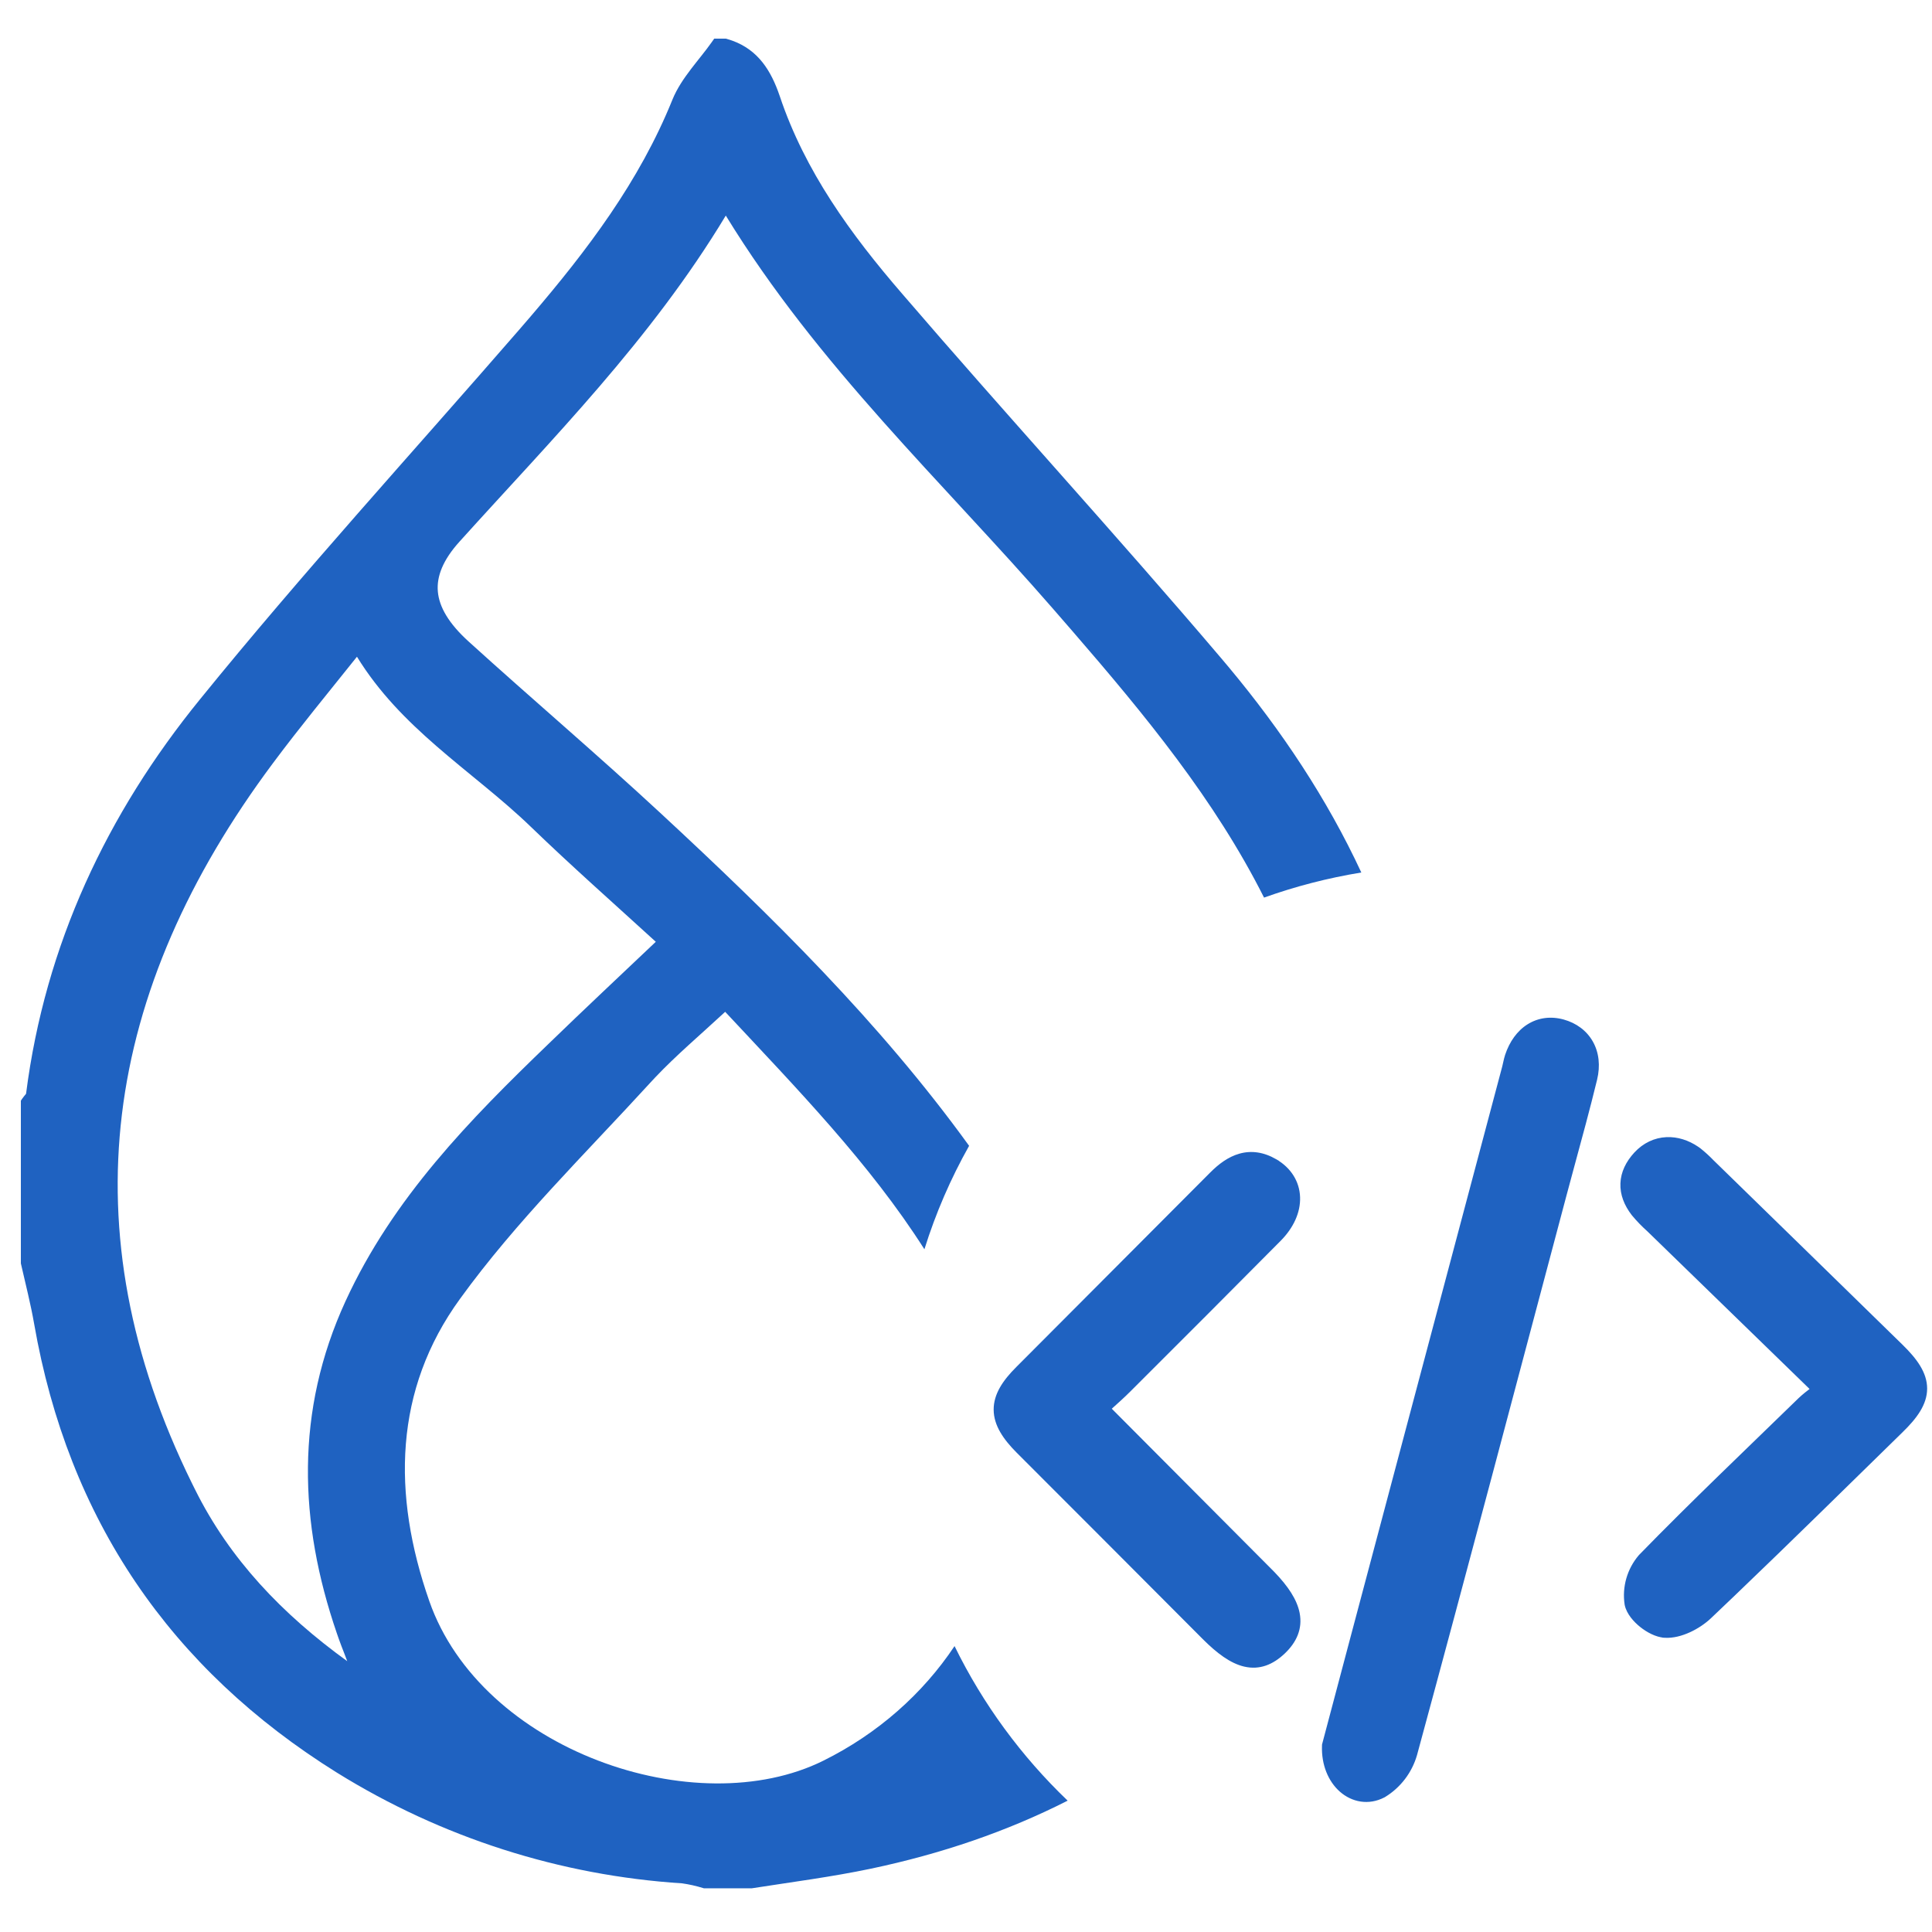 <svg width="300" height="300" viewBox="0 0 300 300" fill="none" xmlns="http://www.w3.org/2000/svg">
<g clip-path="url(#clip0_1237_3442)">
<path d="M112.877 6.046C117.221 7.276 119.392 10.36 120.802 14.144L121.075 14.909L121.077 14.914C124.969 26.558 132.098 36.373 140.099 45.63L140.102 45.633C156.341 64.529 173.423 83.143 189.608 102.186L190.837 103.646C198.997 113.44 206.046 123.989 211.384 135.481C206.176 136.332 201.126 137.646 196.28 139.378C188.644 124.197 177.795 111.016 166.523 97.996L163.435 94.441C146.424 74.887 127.013 56.837 112.701 33.474C101.049 52.798 85.711 68.175 71.367 84.087H71.366C68.787 86.942 67.782 89.481 67.989 91.856C68.198 94.256 69.673 96.808 72.77 99.617L72.771 99.618C82.55 108.497 92.774 117.184 102.507 126.208C119.781 142.213 136.614 158.744 150.483 177.922C147.636 182.981 145.3 188.358 143.542 193.985C135.058 180.666 123.812 169.117 112.604 157.114C108.674 160.756 105 163.855 101.702 167.342L100.998 168.1C90.839 179.209 80.124 189.665 71.438 201.674L71.436 201.676C61.169 215.794 60.858 232.016 66.664 248.624C70.68 260.126 80.955 268.809 92.842 273.371C104.738 277.937 118 278.28 127.831 273.408C136.302 269.21 143.299 262.998 148.222 255.603C152.623 264.605 158.594 272.72 165.783 279.604C156.388 284.383 146.167 287.863 135.234 290.168H135.233C129.145 291.446 122.889 292.251 116.815 293.203L116.722 293.218H109.307L109.134 293.164C108.086 292.842 107.015 292.602 105.93 292.446C86.947 291.226 68.547 285.328 52.334 275.267L52.331 275.266C26.456 259.133 10.599 235.94 5.297 205.539C4.764 202.483 3.984 199.452 3.27 196.312L3.24 196.18V170.917L3.439 170.615C3.543 170.458 3.656 170.317 3.744 170.211C3.847 170.086 3.902 170.024 3.97 169.938C4.011 169.888 4.034 169.851 4.048 169.829C7.002 146.671 16.665 126.273 31.044 108.604C46.96 88.978 64.049 70.289 80.573 51.252L82.349 49.191C91.186 38.867 99.276 28.205 104.413 15.475L104.415 15.471C105.123 13.732 106.191 12.175 107.292 10.73C108.433 9.233 109.532 7.947 110.542 6.513L110.902 6H112.716L112.877 6.046ZM55.429 101.976C50.925 107.617 46.542 112.926 42.414 118.465V118.466C29.252 136.101 21.197 154.275 18.933 173.024C16.706 191.473 20.074 210.562 29.818 230.347L30.287 231.289L30.29 231.294C35.653 242.101 43.847 250.663 53.917 257.947C53.763 257.521 53.599 257.092 53.428 256.654C53.153 255.949 52.861 255.211 52.597 254.46L52.311 253.638C46.379 236.38 45.812 219.121 53.658 202.031H53.659C61.015 186.025 72.96 173.854 85.196 162.071C90.623 156.805 96.147 151.633 101.832 146.24C95.184 140.171 88.696 134.437 82.502 128.456L82.501 128.455C77.867 123.972 72.768 120.204 67.732 115.821C63.176 111.857 58.82 107.5 55.429 101.976Z" fill="#1F62C1"/>
<path d="M237.401 159.349C238.967 158.372 240.823 158.133 242.716 158.656C244.578 159.17 246.109 160.288 247.021 161.899C247.933 163.509 248.154 165.481 247.647 167.577V167.578C246.542 172.127 245.302 176.657 244.08 181.158L242.87 185.649C235.183 214.581 227.541 243.531 219.693 272.424L219.689 272.434L219.686 272.446C218.928 275.068 217.22 277.31 214.898 278.73L214.855 278.757L214.81 278.78C212.486 279.988 210.036 279.484 208.281 277.932C206.559 276.408 205.532 273.927 205.634 271.097L205.64 270.934L205.682 270.777C206.953 265.988 208.422 260.419 209.9 254.873L233.608 165.706C233.674 165.454 233.725 165.208 233.795 164.898C233.86 164.604 233.94 164.266 234.049 163.924L234.051 163.915L234.054 163.906C234.719 161.913 235.857 160.312 237.401 159.349ZM214.142 277.495C213.927 277.607 213.711 277.699 213.495 277.773C213.602 277.737 213.709 277.696 213.816 277.65L214.143 277.495C214.267 277.419 214.388 277.34 214.507 277.259C214.388 277.34 214.266 277.419 214.142 277.495ZM218.1 272.634C218.12 272.578 218.143 272.523 218.162 272.467L218.199 272.347C218.167 272.443 218.135 272.539 218.1 272.634ZM218.295 272.044C218.281 272.091 218.264 272.138 218.25 272.185L218.296 272.044C219.242 268.559 220.185 265.072 221.126 261.586C220.185 265.072 219.241 268.559 218.295 272.044ZM192.562 179.48C194.306 178.993 196.134 179.233 198.01 180.326L198.009 180.327C200.195 181.599 201.442 183.615 201.519 185.912C201.595 188.163 200.546 190.461 198.621 192.407L198.619 192.409C190.882 200.209 183.128 207.98 175.359 215.722L175.358 215.721C174.363 216.73 173.286 217.684 172.121 218.731L197.253 243.969L197.67 244.393C199.708 246.511 201.071 248.531 201.459 250.537C201.905 252.847 201.014 254.824 199.245 256.502C197.49 258.167 195.538 258.958 193.298 258.445C191.24 257.974 189.197 256.445 187.013 254.262L187.011 254.259C177.382 244.593 167.755 234.95 158.131 225.329L158.13 225.326C156.049 223.236 154.669 221.188 154.652 218.907C154.636 216.615 155.998 214.582 158.056 212.529C168.092 202.451 178.137 192.375 188.192 182.304C189.447 181.044 190.887 179.948 192.562 179.48ZM199.004 254.635V254.636V254.635ZM258.784 176.932C260.422 176.858 262.053 177.383 263.501 178.366L263.788 178.569L263.812 178.587L263.836 178.606C264.537 179.167 265.2 179.772 265.821 180.418C270.711 185.185 275.601 189.953 280.488 194.723L295.179 209.07C297.38 211.223 298.887 213.284 298.888 215.611C298.89 217.942 297.383 219.997 295.176 222.142C286.546 230.582 277.932 239.071 269.197 247.432L265.445 251.008C264.579 251.829 263.454 252.588 262.272 253.129C261.107 253.662 259.758 254.043 258.471 253.954V253.953C257.211 253.867 255.887 253.14 254.908 252.355C253.947 251.585 252.918 250.442 252.641 249.186L252.631 249.139L252.624 249.091C252.427 247.788 252.514 246.459 252.878 245.192C253.241 243.925 253.873 242.749 254.731 241.74L254.763 241.703L254.798 241.668C262.859 233.391 271.277 225.398 279.525 217.364L279.537 217.352C280.121 216.796 280.799 216.271 281.532 215.709L256.047 190.938C255.199 190.183 254.409 189.367 253.686 188.497L253.67 188.476L253.654 188.456C252.537 187.009 251.908 185.425 251.973 183.765C252.038 182.102 252.79 180.571 254.034 179.218C255.354 177.782 257.019 177.011 258.784 176.932ZM159.156 224.305C168.78 233.926 178.407 243.571 188.038 253.237C188.172 253.372 188.305 253.502 188.437 253.63C188.305 253.502 188.172 253.371 188.038 253.236C178.407 243.57 168.78 233.925 159.156 224.304V224.305ZM254.055 248.874C254.071 248.946 254.092 249.019 254.118 249.094C254.093 249.02 254.072 248.947 254.056 248.875C254.037 248.744 254.019 248.613 254.006 248.481C254.019 248.612 254.036 248.743 254.055 248.874ZM254.166 245.994C254.136 246.124 254.11 246.254 254.087 246.385C254.133 246.118 254.194 245.854 254.269 245.593V245.592L254.166 245.994ZM280.536 218.401L274.32 224.431C272.301 226.384 270.283 228.339 268.27 230.3C272.352 226.324 276.459 222.373 280.536 218.402C280.643 218.3 280.753 218.199 280.865 218.099C280.753 218.198 280.643 218.299 280.536 218.401ZM242.565 181.209C242.197 182.565 241.831 183.92 241.469 185.277C237.78 199.165 234.099 213.055 230.403 226.939C232.174 220.287 233.943 213.634 235.71 206.979C237.63 199.745 239.548 192.511 241.47 185.277C241.832 183.921 242.198 182.565 242.565 181.209ZM197.59 191.389C195.657 193.338 193.723 195.286 191.787 197.232L197.59 191.39C197.697 191.282 197.799 191.174 197.898 191.065C197.799 191.174 197.696 191.281 197.59 191.389ZM262.439 179.402C262.605 179.506 262.769 179.618 262.931 179.737C263.583 180.259 264.2 180.823 264.777 181.423C269.679 186.2 274.579 190.979 279.477 195.76V195.759C274.579 190.978 269.678 186.199 264.777 181.422C264.2 180.822 263.583 180.258 262.93 179.736C262.768 179.617 262.605 179.506 262.439 179.402ZM254.324 186.889C254.357 186.941 254.391 186.993 254.425 187.046C254.386 186.986 254.347 186.926 254.31 186.866L254.324 186.889ZM197.281 181.577C197.509 181.71 197.724 181.851 197.924 182.001C197.823 181.925 197.717 181.851 197.608 181.779C197.503 181.71 197.394 181.642 197.282 181.577C197.256 181.562 197.23 181.549 197.205 181.534C197.23 181.548 197.256 181.562 197.281 181.577ZM196.789 181.313C196.758 181.298 196.728 181.282 196.698 181.267C196.678 181.258 196.659 181.25 196.639 181.241C196.689 181.264 196.739 181.289 196.789 181.313ZM246.312 166.906C246.29 167.015 246.266 167.125 246.239 167.236C245.881 168.71 245.509 170.181 245.128 171.649C245.313 170.934 245.498 170.218 245.678 169.501L246.24 167.236C246.293 167.015 246.337 166.796 246.371 166.581L246.312 166.906ZM235.007 166.078L235.111 165.646C235.127 165.574 235.144 165.502 235.16 165.43C235.112 165.646 235.064 165.863 235.007 166.078Z" fill="#1F62C1"/>
<path d="M237.401 159.349L237.212 159.046L237.212 159.046L237.401 159.349ZM242.716 158.656L242.812 158.312L242.811 158.312L242.716 158.656ZM247.021 161.899L247.332 161.723L247.332 161.723L247.021 161.899ZM247.647 167.577L247.3 167.493L247.29 167.534V167.577H247.647ZM247.647 167.578L247.994 167.662L248.004 167.621V167.578H247.647ZM244.08 181.158L243.735 181.065L243.735 181.065L244.08 181.158ZM242.87 185.649L242.525 185.556L242.525 185.558L242.87 185.649ZM219.693 272.424L220.028 272.546L220.033 272.532L220.037 272.517L219.693 272.424ZM219.689 272.434L219.354 272.312L219.347 272.33L219.343 272.348L219.689 272.434ZM219.686 272.446L220.029 272.545L220.032 272.533L219.686 272.446ZM214.898 278.73L214.712 278.426L214.711 278.426L214.898 278.73ZM214.855 278.757L215.02 279.073L215.031 279.067L215.042 279.061L214.855 278.757ZM214.81 278.78L214.975 279.097L214.975 279.097L214.81 278.78ZM208.281 277.932L208.044 278.199L208.044 278.199L208.281 277.932ZM205.634 271.097L205.278 271.084V271.084L205.634 271.097ZM205.64 270.934L205.296 270.842L205.285 270.881L205.284 270.922L205.64 270.934ZM205.682 270.777L206.027 270.869L206.027 270.869L205.682 270.777ZM209.9 254.873L210.245 254.965L210.245 254.965L209.9 254.873ZM233.608 165.706L233.953 165.798L233.953 165.796L233.608 165.706ZM233.795 164.898L233.446 164.82V164.82L233.795 164.898ZM234.049 163.924L234.389 164.032L234.394 164.017L234.398 164.001L234.049 163.924ZM234.051 163.915L233.713 163.802L233.707 163.82L233.703 163.838L234.051 163.915ZM234.054 163.906L233.716 163.793L233.716 163.793L234.054 163.906ZM214.142 277.495L214.307 277.812L214.318 277.806L214.328 277.799L214.142 277.495ZM213.816 277.65L213.957 277.979L213.969 277.973L213.816 277.65ZM214.143 277.495L214.296 277.817L214.313 277.809L214.329 277.799L214.143 277.495ZM218.162 272.467L218.5 272.582L218.503 272.572L218.162 272.467ZM218.199 272.347L218.54 272.452L217.86 272.234L218.199 272.347ZM218.295 272.044L218.637 272.143L218.639 272.137L218.295 272.044ZM218.25 272.185L217.909 272.079L218.589 272.295L218.25 272.185ZM218.296 272.044L218.635 272.154L218.638 272.146L218.64 272.137L218.296 272.044ZM192.562 179.48L192.466 179.137L192.466 179.137L192.562 179.48ZM198.01 180.326L198.263 180.578L198.59 180.251L198.19 180.018L198.01 180.326ZM198.009 180.327L197.757 180.075L197.429 180.402L197.83 180.635L198.009 180.327ZM201.519 185.912L201.876 185.9L201.876 185.9L201.519 185.912ZM198.621 192.407L198.873 192.659L198.874 192.658L198.621 192.407ZM198.619 192.409L198.366 192.157L198.365 192.158L198.619 192.409ZM175.359 215.722L175.107 215.974L175.359 216.226L175.611 215.974L175.359 215.722ZM175.358 215.721L175.61 215.468L175.356 215.214L175.104 215.47L175.358 215.721ZM172.121 218.731L171.882 218.466L171.603 218.717L171.868 218.983L172.121 218.731ZM197.253 243.969L197.507 243.719L197.505 243.717L197.253 243.969ZM197.67 244.393L197.927 244.146L197.924 244.143L197.67 244.393ZM201.459 250.537L201.809 250.469L201.809 250.469L201.459 250.537ZM199.245 256.502L199.49 256.761L199.49 256.761L199.245 256.502ZM193.298 258.445L193.219 258.793H193.219L193.298 258.445ZM187.013 254.262L186.716 254.46L186.736 254.489L186.761 254.514L187.013 254.262ZM187.011 254.259L187.308 254.061L187.289 254.032L187.264 254.007L187.011 254.259ZM158.131 225.329L157.835 225.527L157.854 225.556L157.879 225.581L158.131 225.329ZM158.13 225.326L158.426 225.128L158.407 225.099L158.382 225.074L158.13 225.326ZM154.652 218.907L154.295 218.91L154.295 218.91L154.652 218.907ZM158.056 212.529L158.308 212.782L158.309 212.781L158.056 212.529ZM188.192 182.304L188.445 182.556L188.445 182.555L188.192 182.304ZM258.784 176.932L258.768 176.575L258.768 176.575L258.784 176.932ZM263.501 178.366L263.707 178.075L263.701 178.071L263.501 178.366ZM263.788 178.569L263.996 178.28L263.994 178.278L263.788 178.569ZM263.812 178.587L264.041 178.313L264.031 178.305L264.021 178.297L263.812 178.587ZM263.836 178.606L263.607 178.881L263.613 178.885L263.836 178.606ZM265.821 180.418L265.564 180.665L265.572 180.673L265.821 180.418ZM280.488 194.723L280.737 194.467L280.737 194.467L280.488 194.723ZM295.179 209.07L295.429 208.815L295.429 208.815L295.179 209.07ZM298.888 215.611L299.245 215.611V215.611L298.888 215.611ZM295.176 222.142L294.928 221.887L294.927 221.887L295.176 222.142ZM269.197 247.432L269.443 247.691L269.444 247.69L269.197 247.432ZM265.445 251.008L265.691 251.267L265.691 251.266L265.445 251.008ZM262.272 253.129L262.421 253.453L262.421 253.453L262.272 253.129ZM258.471 253.954H258.114V254.287L258.447 254.31L258.471 253.954ZM258.471 253.953H258.828V253.62L258.496 253.597L258.471 253.953ZM254.908 252.355L254.685 252.634L254.685 252.634L254.908 252.355ZM252.641 249.186L252.292 249.258L252.293 249.263L252.641 249.186ZM252.631 249.139L252.279 249.196L252.282 249.21L252.631 249.139ZM252.624 249.091L252.271 249.144L252.271 249.148L252.624 249.091ZM252.878 245.192L252.535 245.094L252.535 245.094L252.878 245.192ZM254.731 241.74L254.462 241.506L254.459 241.509L254.731 241.74ZM254.763 241.703L254.507 241.454L254.5 241.461L254.494 241.469L254.763 241.703ZM254.798 241.668L254.542 241.419L254.542 241.419L254.798 241.668ZM279.525 217.364L279.774 217.62L279.777 217.616L279.525 217.364ZM279.537 217.352L279.291 217.094L279.284 217.1L279.537 217.352ZM281.532 215.709L281.749 215.992L282.077 215.741L281.781 215.453L281.532 215.709ZM256.047 190.938L256.295 190.682L256.29 190.677L256.284 190.672L256.047 190.938ZM253.686 188.497L253.409 188.721L253.412 188.725L253.686 188.497ZM253.67 188.476L253.386 188.693L253.392 188.701L253.67 188.476ZM253.654 188.456L253.938 188.24L253.936 188.238L253.654 188.456ZM251.973 183.765L251.617 183.751V183.751L251.973 183.765ZM254.034 179.218L253.771 178.976L253.771 178.976L254.034 179.218ZM159.156 224.305H158.799V224.452L158.904 224.557L159.156 224.305ZM188.038 253.237L187.785 253.489L187.785 253.49L188.038 253.237ZM188.038 253.236L187.785 253.488L187.785 253.489L188.038 253.236ZM159.156 224.304L159.408 224.051L158.799 223.442V224.304H159.156ZM254.055 248.874L253.702 248.927L253.704 248.939L253.707 248.951L254.055 248.874ZM254.118 249.094L253.78 249.209L254.456 248.979L254.118 249.094ZM254.056 248.875L253.703 248.928L253.705 248.94L253.708 248.952L254.056 248.875ZM254.006 248.481L254.362 248.446L253.651 248.516L254.006 248.481ZM254.166 245.994L253.82 245.905L253.818 245.914L254.166 245.994ZM254.087 246.385L253.735 246.323L254.438 246.447L254.087 246.385ZM254.269 245.593L254.612 245.691L254.626 245.643V245.593H254.269ZM254.269 245.592H254.626L253.924 245.503L254.269 245.592ZM280.536 218.401L280.29 218.143L280.287 218.145L280.536 218.401ZM274.32 224.431L274.568 224.687L274.568 224.687L274.32 224.431ZM268.27 230.3L268.021 230.044L268.519 230.555L268.27 230.3ZM280.536 218.402L280.29 218.144L280.287 218.147L280.536 218.402ZM280.865 218.099L281.101 218.367L280.629 217.832L280.865 218.099ZM242.565 181.209L242.91 181.302L242.221 181.115L242.565 181.209ZM241.469 185.277L241.125 185.185L241.124 185.186L241.469 185.277ZM235.71 206.979L236.055 207.071L235.71 206.979ZM241.47 185.277L241.126 185.185L241.125 185.186L241.47 185.277ZM197.59 191.389L197.844 191.64L197.844 191.639L197.59 191.389ZM191.787 197.232L191.534 196.981L192.04 197.484L191.787 197.232ZM197.59 191.39L197.844 191.641L197.844 191.64L197.59 191.39ZM197.898 191.065L198.162 191.306L197.635 190.825L197.898 191.065ZM262.439 179.402L262.629 179.1L262.25 179.705L262.439 179.402ZM262.931 179.737L263.154 179.459L263.148 179.454L263.142 179.45L262.931 179.737ZM264.777 181.423L264.52 181.67L264.528 181.678L264.777 181.423ZM279.477 195.76L279.228 196.015L279.834 196.607V195.76H279.477ZM279.477 195.759H279.834V195.608L279.726 195.503L279.477 195.759ZM264.777 181.422L264.52 181.669L264.528 181.677L264.777 181.422ZM262.93 179.736L263.153 179.458L263.147 179.453L263.141 179.449L262.93 179.736ZM254.324 186.889L254.019 187.074L254.021 187.078L254.324 186.889ZM254.31 186.866L254.614 186.678L254.005 187.052L254.31 186.866ZM197.281 181.577L197.101 181.885L197.101 181.885L197.281 181.577ZM197.924 182.001L197.711 182.287L198.138 181.715L197.924 182.001ZM197.608 181.779L197.804 181.481L197.608 181.779ZM197.282 181.577L197.102 181.885L197.102 181.885L197.282 181.577ZM197.205 181.534L197.381 181.224L197.028 181.844L197.205 181.534ZM196.789 181.313L196.631 181.634L196.946 180.993L196.789 181.313ZM196.698 181.267L196.545 181.59L196.545 181.59L196.698 181.267ZM196.639 181.241L196.789 180.917L196.489 181.565L196.639 181.241ZM246.312 166.906L246.662 166.976L246.663 166.969L246.312 166.906ZM246.239 167.236L246.586 167.32L246.586 167.32L246.239 167.236ZM245.128 171.649L244.782 171.56L245.473 171.739L245.128 171.649ZM245.678 169.501L246.024 169.588L246.025 169.587L245.678 169.501ZM246.24 167.236L246.586 167.322L246.587 167.32L246.24 167.236ZM246.371 166.581L246.723 166.637L246.02 166.518L246.371 166.581ZM235.007 166.078L234.66 165.995L235.353 166.168L235.007 166.078ZM235.111 165.646L235.458 165.73L235.459 165.725L235.111 165.646ZM235.16 165.43L235.508 165.507L234.811 165.352L235.16 165.43ZM237.401 159.349L237.59 159.651C239.065 158.731 240.817 158.501 242.621 159L242.716 158.656L242.811 158.312C240.829 157.765 238.869 158.012 237.212 159.046L237.401 159.349ZM242.716 158.656L242.621 159C244.402 159.492 245.85 160.556 246.711 162.075L247.021 161.899L247.332 161.723C246.367 160.021 244.753 158.849 242.812 158.312L242.716 158.656ZM247.021 161.899L246.711 162.075C247.571 163.594 247.789 165.47 247.3 167.493L247.647 167.577L247.994 167.661C248.519 165.492 248.295 163.425 247.332 161.723L247.021 161.899ZM247.647 167.577H247.29V167.578H247.647H248.004V167.577H247.647ZM247.647 167.578L247.3 167.494C246.197 172.037 244.958 176.562 243.735 181.065L244.08 181.158L244.424 181.252C245.646 176.752 246.888 172.216 247.994 167.662L247.647 167.578ZM244.08 181.158L243.735 181.065L242.525 185.556L242.87 185.649L243.214 185.742L244.424 181.251L244.08 181.158ZM242.87 185.649L242.525 185.558C234.838 214.49 227.196 243.439 219.349 272.33L219.693 272.424L220.037 272.517C227.886 243.623 235.528 214.672 243.215 185.741L242.87 185.649ZM219.693 272.424L219.358 272.302L219.354 272.312L219.689 272.434L220.024 272.556L220.028 272.546L219.693 272.424ZM219.689 272.434L219.343 272.348L219.34 272.36L219.686 272.446L220.032 272.533L220.035 272.521L219.689 272.434ZM219.686 272.446L219.343 272.347C218.609 274.883 216.958 277.052 214.712 278.426L214.898 278.73L215.084 279.035C217.483 277.568 219.246 275.252 220.029 272.545L219.686 272.446ZM214.898 278.73L214.711 278.426L214.668 278.453L214.855 278.757L215.042 279.061L215.085 279.035L214.898 278.73ZM214.855 278.757L214.69 278.44L214.645 278.464L214.81 278.78L214.975 279.097L215.02 279.073L214.855 278.757ZM214.81 278.78L214.646 278.464C212.466 279.596 210.174 279.13 208.517 277.664L208.281 277.932L208.044 278.199C209.898 279.839 212.506 280.379 214.975 279.097L214.81 278.78ZM208.281 277.932L208.517 277.664C206.887 276.221 205.892 273.85 205.991 271.109L205.634 271.097L205.278 271.084C205.172 274.005 206.232 276.594 208.044 278.199L208.281 277.932ZM205.634 271.097L205.991 271.109L205.997 270.947L205.64 270.934L205.284 270.922L205.278 271.084L205.634 271.097ZM205.64 270.934L205.985 271.027L206.027 270.869L205.682 270.777L205.338 270.685L205.296 270.842L205.64 270.934ZM205.682 270.777L206.027 270.869C207.298 266.079 208.767 260.511 210.245 254.965L209.9 254.873L209.555 254.781C208.077 260.327 206.608 265.897 205.337 270.686L205.682 270.777ZM209.9 254.873L210.245 254.965L233.953 165.798L233.608 165.706L233.263 165.614L209.555 254.781L209.9 254.873ZM233.608 165.706L233.953 165.796C234.021 165.535 234.075 165.28 234.143 164.976L233.795 164.898L233.446 164.82C233.376 165.135 233.326 165.372 233.263 165.616L233.608 165.706ZM233.795 164.898L234.143 164.976C234.208 164.684 234.285 164.359 234.389 164.032L234.049 163.924L233.71 163.815C233.595 164.173 233.513 164.524 233.446 164.82L233.795 164.898ZM234.049 163.924L234.398 164.001L234.4 163.992L234.051 163.915L233.703 163.838L233.701 163.846L234.049 163.924ZM234.051 163.915L234.39 164.028L234.393 164.019L234.054 163.906L233.716 163.793L233.713 163.802L234.051 163.915ZM234.054 163.906L234.393 164.019C235.038 162.086 236.131 160.561 237.59 159.651L237.401 159.349L237.212 159.046C235.582 160.063 234.401 161.741 233.716 163.793L234.054 163.906ZM214.142 277.495L213.978 277.178C213.778 277.282 213.578 277.368 213.379 277.436L213.495 277.773L213.61 278.111C213.844 278.031 214.076 277.931 214.307 277.812L214.142 277.495ZM213.495 277.773L213.61 278.111C213.725 278.072 213.84 278.028 213.957 277.978L213.816 277.65L213.676 277.322C213.578 277.364 213.479 277.402 213.379 277.436L213.495 277.773ZM213.816 277.65L213.969 277.973L214.296 277.817L214.143 277.495L213.99 277.173L213.663 277.328L213.816 277.65ZM214.143 277.495L214.329 277.799C214.46 277.72 214.586 277.637 214.708 277.554L214.507 277.259L214.307 276.963C214.19 277.043 214.074 277.119 213.957 277.191L214.143 277.495ZM214.507 277.259L214.307 276.963C214.191 277.042 214.074 277.118 213.956 277.191L214.142 277.495L214.328 277.799C214.458 277.72 214.585 277.637 214.708 277.554L214.507 277.259ZM218.1 272.634L218.436 272.755C218.448 272.72 218.481 272.637 218.5 272.582L218.162 272.467L217.824 272.352C217.805 272.408 217.792 272.435 217.765 272.512L218.1 272.634ZM218.162 272.467L218.503 272.572L218.54 272.452L218.199 272.347L217.858 272.241L217.821 272.361L218.162 272.467ZM218.199 272.347L217.86 272.234C217.828 272.33 217.797 272.422 217.765 272.512L218.1 272.634L218.436 272.755C218.472 272.655 218.505 272.556 218.537 272.459L218.199 272.347ZM218.295 272.044L217.952 271.945C217.938 271.992 217.93 272.011 217.909 272.079L218.25 272.185L218.59 272.291C218.599 272.265 218.623 272.191 218.637 272.143L218.295 272.044ZM218.25 272.185L218.589 272.295L218.635 272.154L218.296 272.044L217.956 271.934L217.91 272.075L218.25 272.185ZM218.296 272.044L218.64 272.137C219.587 268.652 220.529 265.165 221.47 261.679L221.126 261.586L220.781 261.493C219.84 264.979 218.898 268.466 217.951 271.95L218.296 272.044ZM221.126 261.586L220.781 261.493C219.84 264.979 218.897 268.465 217.95 271.95L218.295 272.044L218.639 272.137C219.586 268.652 220.529 265.166 221.47 261.679L221.126 261.586ZM192.562 179.48L192.658 179.824C194.299 179.365 196.028 179.584 197.831 180.634L198.01 180.326L198.19 180.018C196.239 178.881 194.313 178.62 192.466 179.137L192.562 179.48ZM198.01 180.326L197.758 180.074L197.757 180.075L198.009 180.327L198.262 180.579L198.263 180.578L198.01 180.326ZM198.009 180.327L197.83 180.635C199.919 181.852 201.089 183.76 201.163 185.924L201.519 185.912L201.876 185.9C201.794 183.469 200.47 181.347 198.189 180.019L198.009 180.327ZM201.519 185.912L201.163 185.924C201.234 188.053 200.242 190.261 198.367 192.156L198.621 192.407L198.874 192.658C200.85 190.661 201.956 188.273 201.876 185.9L201.519 185.912ZM198.621 192.407L198.368 192.155L198.366 192.157L198.619 192.409L198.871 192.661L198.873 192.659L198.621 192.407ZM198.619 192.409L198.365 192.158C190.629 199.957 182.876 207.728 175.107 215.469L175.359 215.722L175.611 215.974C183.381 208.232 191.134 200.461 198.872 192.66L198.619 192.409ZM175.359 215.722L175.611 215.469L175.61 215.468L175.358 215.721L175.106 215.973L175.107 215.974L175.359 215.722ZM175.358 215.721L175.104 215.47C174.118 216.47 173.051 217.416 171.882 218.466L172.121 218.731L172.359 218.997C173.52 217.953 174.608 216.99 175.612 215.971L175.358 215.721ZM172.121 218.731L171.868 218.983L197 244.22L197.253 243.969L197.505 243.717L172.374 218.48L172.121 218.731ZM197.253 243.969L196.998 244.219L197.415 244.643L197.67 244.393L197.924 244.143L197.507 243.719L197.253 243.969ZM197.67 244.393L197.412 244.641C199.436 246.743 200.74 248.701 201.108 250.605L201.459 250.537L201.809 250.469C201.401 248.36 199.98 246.279 197.927 244.146L197.67 244.393ZM201.459 250.537L201.108 250.605C201.526 252.764 200.705 254.624 198.999 256.243L199.245 256.502L199.49 256.761C201.322 255.024 202.285 252.93 201.809 250.469L201.459 250.537ZM199.245 256.502L198.999 256.243C197.303 257.852 195.468 258.576 193.378 258.097L193.298 258.445L193.219 258.793C195.607 259.34 197.676 258.482 199.49 256.761L199.245 256.502ZM193.298 258.445L193.378 258.097C191.423 257.65 189.441 256.184 187.266 254.009L187.013 254.262L186.761 254.514C188.953 256.705 191.056 258.298 193.219 258.793L193.298 258.445ZM187.013 254.262L187.31 254.064L187.308 254.061L187.011 254.259L186.714 254.457L186.716 254.46L187.013 254.262ZM187.011 254.259L187.264 254.007C177.634 244.341 168.007 234.698 158.384 225.077L158.131 225.329L157.879 225.581C167.502 235.202 177.129 244.845 186.759 254.511L187.011 254.259ZM158.131 225.329L158.428 225.131L158.426 225.128L158.13 225.326L157.833 225.524L157.835 225.527L158.131 225.329ZM158.13 225.326L158.382 225.074C156.316 222.998 155.024 221.038 155.009 218.905L154.652 218.907L154.295 218.91C154.313 221.339 155.783 223.475 157.877 225.578L158.13 225.326ZM154.652 218.907L155.009 218.905C154.994 216.763 156.265 214.819 158.308 212.782L158.056 212.529L157.804 212.277C155.731 214.344 154.278 216.467 154.295 218.91L154.652 218.907ZM158.056 212.529L158.309 212.781C168.345 202.703 178.39 192.627 188.445 182.556L188.192 182.304L187.939 182.051C177.884 192.123 167.839 202.199 157.803 212.277L158.056 212.529ZM188.192 182.304L188.445 182.555C189.681 181.314 191.069 180.268 192.658 179.824L192.562 179.48L192.466 179.137C190.706 179.629 189.213 180.773 187.939 182.052L188.192 182.304ZM199.004 254.635H198.647V254.636H199.004H199.36V254.635H199.004ZM199.004 254.636H199.36V254.635H199.004H198.647V254.636H199.004ZM258.784 176.932L258.8 177.288C260.35 177.219 261.906 177.714 263.3 178.661L263.501 178.366L263.701 178.071C262.2 177.051 260.494 176.498 258.768 176.575L258.784 176.932ZM263.501 178.366L263.295 178.657L263.582 178.861L263.788 178.569L263.994 178.278L263.707 178.075L263.501 178.366ZM263.788 178.569L263.579 178.859L263.604 178.876L263.812 178.587L264.021 178.297L263.996 178.28L263.788 178.569ZM263.812 178.587L263.584 178.861L263.607 178.88L263.836 178.606L264.064 178.332L264.041 178.313L263.812 178.587ZM263.836 178.606L263.613 178.885C264.302 179.437 264.954 180.031 265.564 180.665L265.821 180.418L266.078 180.17C265.447 179.514 264.771 178.898 264.059 178.328L263.836 178.606ZM265.821 180.418L265.572 180.673C270.462 185.44 275.352 190.208 280.239 194.978L280.488 194.723L280.737 194.467C275.85 189.697 270.961 184.929 266.07 180.162L265.821 180.418ZM280.488 194.723L280.239 194.978L294.93 209.325L295.179 209.07L295.429 208.815L280.737 194.467L280.488 194.723ZM295.179 209.07L294.93 209.325C297.125 211.473 298.53 213.442 298.531 215.611L298.888 215.611L299.245 215.611C299.243 213.125 297.635 210.973 295.429 208.815L295.179 209.07ZM298.888 215.611L298.531 215.611C298.533 217.783 297.129 219.747 294.928 221.887L295.176 222.142L295.425 222.398C297.638 220.248 299.247 218.1 299.245 215.611L298.888 215.611ZM295.176 222.142L294.927 221.887C286.295 230.328 277.683 238.815 268.95 247.175L269.197 247.432L269.444 247.69C278.18 239.327 286.797 230.836 295.426 222.398L295.176 222.142ZM269.197 247.432L268.951 247.174L265.199 250.749L265.445 251.008L265.691 251.266L269.443 247.691L269.197 247.432ZM265.445 251.008L265.199 250.749C264.364 251.542 263.272 252.279 262.124 252.804L262.272 253.129L262.421 253.453C263.637 252.897 264.795 252.116 265.691 251.267L265.445 251.008ZM262.272 253.129L262.124 252.804C260.988 253.324 259.701 253.681 258.496 253.598L258.471 253.954L258.447 254.31C259.815 254.404 261.226 254 262.421 253.453L262.272 253.129ZM258.471 253.954H258.828V253.953H258.471H258.114V253.954H258.471ZM258.471 253.953L258.496 253.597C257.34 253.518 256.085 252.841 255.131 252.077L254.908 252.355L254.685 252.634C255.69 253.439 257.082 254.216 258.447 254.309L258.471 253.953ZM254.908 252.355L255.131 252.077C254.19 251.323 253.24 250.245 252.99 249.11L252.641 249.186L252.293 249.263C252.596 250.639 253.703 251.847 254.685 252.634L254.908 252.355ZM252.641 249.186L252.991 249.115L252.981 249.067L252.631 249.139L252.282 249.21L252.292 249.258L252.641 249.186ZM252.631 249.139L252.984 249.081L252.976 249.033L252.624 249.091L252.271 249.148L252.279 249.196L252.631 249.139ZM252.624 249.091L252.977 249.037C252.787 247.786 252.871 246.509 253.221 245.291L252.878 245.192L252.535 245.094C252.157 246.41 252.066 247.791 252.271 249.144L252.624 249.091ZM252.878 245.192L253.221 245.291C253.57 244.073 254.178 242.942 255.003 241.971L254.731 241.74L254.459 241.509C253.569 242.556 252.912 243.778 252.535 245.094L252.878 245.192ZM254.731 241.74L255.001 241.974L255.033 241.937L254.763 241.703L254.494 241.469L254.462 241.506L254.731 241.74ZM254.763 241.703L255.019 241.952L255.053 241.917L254.798 241.668L254.542 241.419L254.507 241.454L254.763 241.703ZM254.798 241.668L255.053 241.917C263.11 233.645 271.522 225.658 279.774 217.62L279.525 217.364L279.276 217.109C271.032 225.138 262.607 233.138 254.542 241.419L254.798 241.668ZM279.525 217.364L279.777 217.616L279.789 217.605L279.537 217.352L279.284 217.1L279.273 217.112L279.525 217.364ZM279.537 217.352L279.783 217.611C280.351 217.07 281.014 216.556 281.749 215.992L281.532 215.709L281.315 215.426C280.584 215.986 279.891 216.523 279.291 217.094L279.537 217.352ZM281.532 215.709L281.781 215.453L256.295 190.682L256.047 190.938L255.798 191.194L281.283 215.965L281.532 215.709ZM256.047 190.938L256.284 190.672C255.449 189.929 254.672 189.126 253.961 188.269L253.686 188.497L253.412 188.725C254.146 189.609 254.948 190.438 255.809 191.205L256.047 190.938ZM253.686 188.497L253.964 188.272L253.947 188.252L253.67 188.476L253.392 188.701L253.409 188.721L253.686 188.497ZM253.67 188.476L253.953 188.26L253.938 188.24L253.654 188.456L253.37 188.672L253.386 188.693L253.67 188.476ZM253.654 188.456L253.936 188.238C252.857 186.839 252.269 185.335 252.33 183.778L251.973 183.765L251.617 183.751C251.548 185.516 252.218 187.179 253.371 188.674L253.654 188.456ZM251.973 183.765L252.33 183.778C252.391 182.22 253.095 180.767 254.297 179.459L254.034 179.218L253.771 178.976C252.485 180.375 251.686 181.983 251.617 183.751L251.973 183.765ZM254.034 179.218L254.297 179.459C255.556 178.089 257.133 177.363 258.8 177.288L258.784 176.932L258.768 176.575C256.904 176.659 255.152 177.474 253.771 178.976L254.034 179.218ZM159.156 224.305L158.904 224.557C168.527 234.178 178.155 243.823 187.785 253.489L188.038 253.237L188.291 252.985C178.66 243.319 169.032 233.674 159.408 224.052L159.156 224.305ZM188.038 253.237L187.785 253.49C187.921 253.626 188.056 253.758 188.189 253.886L188.437 253.63L188.685 253.373C188.555 253.247 188.423 253.118 188.29 252.985L188.038 253.237ZM188.437 253.63L188.685 253.373C188.555 253.247 188.424 253.117 188.29 252.984L188.038 253.236L187.785 253.489C187.921 253.624 188.055 253.757 188.189 253.886L188.437 253.63ZM188.038 253.236L188.291 252.984C178.66 243.317 169.032 233.673 159.408 224.051L159.156 224.304L158.904 224.556C168.527 234.177 178.155 243.822 187.785 253.488L188.038 253.236ZM159.156 224.304H158.799V224.305H159.156H159.513V224.304H159.156ZM254.055 248.874L253.707 248.951C253.726 249.038 253.751 249.125 253.78 249.209L254.118 249.094L254.455 248.978C254.434 248.914 254.416 248.854 254.404 248.797L254.055 248.874ZM254.118 249.094L254.456 248.979C254.435 248.917 254.418 248.856 254.405 248.798L254.056 248.875L253.708 248.952C253.727 249.038 253.751 249.123 253.78 249.208L254.118 249.094ZM254.056 248.875L254.409 248.822C254.39 248.696 254.374 248.57 254.362 248.446L254.006 248.481L253.651 248.516C253.665 248.655 253.683 248.793 253.703 248.928L254.056 248.875ZM254.006 248.481L253.651 248.516C253.665 248.653 253.682 248.79 253.702 248.927L254.055 248.874L254.408 248.821C254.389 248.696 254.374 248.572 254.362 248.446L254.006 248.481ZM254.166 245.994L253.818 245.914C253.787 246.05 253.759 246.186 253.735 246.323L254.087 246.385L254.438 246.447C254.46 246.322 254.485 246.197 254.513 246.074L254.166 245.994ZM254.087 246.385L254.438 246.447C254.483 246.192 254.541 245.94 254.612 245.691L254.269 245.593L253.926 245.494C253.848 245.768 253.784 246.044 253.735 246.323L254.087 246.385ZM254.269 245.593H254.626V245.592H254.269H253.912V245.593H254.269ZM254.269 245.592L253.924 245.503L253.82 245.905L254.166 245.994L254.511 246.083L254.615 245.681L254.269 245.592ZM280.536 218.401L280.287 218.145L274.072 224.174L274.32 224.431L274.568 224.687L280.784 218.657L280.536 218.401ZM274.32 224.431L274.072 224.174C272.053 226.128 270.034 228.083 268.021 230.044L268.27 230.3L268.519 230.555C270.531 228.595 272.55 226.641 274.568 224.687L274.32 224.431ZM268.27 230.3L268.519 230.555C270.559 228.568 272.606 226.587 274.653 224.606C276.699 222.625 278.746 220.644 280.785 218.658L280.536 218.402L280.287 218.147C278.249 220.132 276.203 222.112 274.156 224.093C272.11 226.074 270.062 228.056 268.021 230.044L268.27 230.3ZM280.536 218.402L280.782 218.661C280.887 218.56 280.993 218.462 281.101 218.367L280.865 218.099L280.629 217.832C280.512 217.935 280.4 218.039 280.29 218.144L280.536 218.402ZM280.865 218.099L280.629 217.832C280.513 217.934 280.4 218.037 280.29 218.143L280.536 218.401L280.782 218.66C280.886 218.56 280.992 218.463 281.101 218.367L280.865 218.099ZM242.565 181.209L242.221 181.115C241.853 182.471 241.486 183.828 241.125 185.185L241.469 185.277L241.814 185.369C242.175 184.013 242.542 182.658 242.91 181.302L242.565 181.209ZM241.469 185.277L241.124 185.186C237.435 199.074 233.754 212.963 230.058 226.848L230.403 226.939L230.748 227.031C234.444 213.146 238.125 199.256 241.814 185.369L241.469 185.277ZM230.403 226.939L230.748 227.031C232.519 220.378 234.288 213.725 236.055 207.071L235.71 206.979L235.365 206.888C233.599 213.542 231.829 220.195 230.058 226.848L230.403 226.939ZM235.71 206.979L236.055 207.071C237.975 199.837 239.893 192.603 241.815 185.369L241.47 185.277L241.125 185.186C239.204 192.419 237.285 199.654 235.365 206.888L235.71 206.979ZM241.47 185.277L241.815 185.369C242.176 184.013 242.542 182.658 242.91 181.302L242.565 181.209L242.221 181.116C241.853 182.471 241.487 183.828 241.126 185.185L241.47 185.277ZM197.59 191.389L197.337 191.137C195.403 193.087 193.469 195.035 191.534 196.981L191.787 197.232L192.04 197.484C193.976 195.538 195.91 193.589 197.844 191.64L197.59 191.389ZM191.787 197.232L192.04 197.484L197.844 191.641L197.59 191.39L197.337 191.138L191.534 196.981L191.787 197.232ZM197.59 191.39L197.844 191.64C197.954 191.529 198.06 191.417 198.162 191.306L197.898 191.065L197.635 190.825C197.538 190.93 197.439 191.035 197.337 191.139L197.59 191.39ZM197.898 191.065L197.635 190.825C197.539 190.929 197.44 191.034 197.337 191.138L197.59 191.389L197.844 191.639C197.953 191.529 198.059 191.418 198.162 191.306L197.898 191.065ZM262.439 179.402L262.25 179.705C262.408 179.804 262.565 179.911 262.72 180.025L262.931 179.737L263.142 179.45C262.974 179.326 262.802 179.209 262.629 179.1L262.439 179.402ZM262.931 179.737L262.708 180.016C263.348 180.528 263.953 181.081 264.52 181.67L264.777 181.423L265.034 181.175C264.446 180.564 263.819 179.99 263.154 179.459L262.931 179.737ZM264.777 181.423L264.528 181.678C269.429 186.456 274.33 191.234 279.228 196.015L279.477 195.76L279.726 195.504C274.828 190.724 269.928 185.945 265.026 181.167L264.777 181.423ZM279.477 195.76H279.834V195.759H279.477H279.12V195.76H279.477ZM279.477 195.759L279.726 195.503C274.828 190.723 269.928 185.944 265.026 181.166L264.777 181.422L264.528 181.677C269.429 186.455 274.33 191.234 279.228 196.014L279.477 195.759ZM264.777 181.422L265.034 181.174C264.446 180.563 263.818 179.989 263.153 179.458L262.93 179.736L262.707 180.015C263.348 180.527 263.953 181.08 264.52 181.669L264.777 181.422ZM262.93 179.736L263.141 179.449C262.973 179.325 262.802 179.208 262.629 179.1L262.439 179.402L262.25 179.705C262.407 179.803 262.564 179.91 262.719 180.024L262.93 179.736ZM254.324 186.889L254.021 187.078C254.056 187.134 254.093 187.189 254.127 187.242L254.425 187.046L254.723 186.85C254.689 186.797 254.657 186.748 254.627 186.7L254.324 186.889ZM254.425 187.046L254.723 186.85C254.685 186.791 254.648 186.734 254.614 186.678L254.31 186.866L254.007 187.054C254.046 187.118 254.087 187.18 254.127 187.242L254.425 187.046ZM254.31 186.866L254.005 187.052L254.019 187.074L254.324 186.889L254.629 186.703L254.615 186.681L254.31 186.866ZM197.281 181.577L197.101 181.885C197.319 182.012 197.522 182.146 197.711 182.287L197.924 182.001L198.138 181.715C197.926 181.557 197.7 181.408 197.46 181.269L197.281 181.577ZM197.924 182.001L198.138 181.715C198.03 181.635 197.919 181.557 197.804 181.481L197.608 181.779L197.412 182.077C197.515 182.145 197.615 182.215 197.711 182.287L197.924 182.001ZM197.608 181.779L197.804 181.481C197.694 181.408 197.579 181.337 197.461 181.269L197.282 181.577L197.102 181.885C197.209 181.947 197.312 182.011 197.412 182.077L197.608 181.779ZM197.282 181.577L197.462 181.269C197.444 181.259 197.428 181.25 197.415 181.242C197.4 181.235 197.391 181.229 197.381 181.224L197.205 181.534L197.028 181.844C197.081 181.874 197.067 181.865 197.102 181.885L197.282 181.577ZM197.205 181.534L197.028 181.844C197.065 181.865 197.076 181.87 197.101 181.885L197.281 181.577L197.461 181.269C197.436 181.254 197.395 181.232 197.381 181.224L197.205 181.534ZM196.789 181.313L196.946 180.993C196.945 180.993 196.874 180.956 196.851 180.945L196.698 181.267L196.545 181.59C196.582 181.608 196.571 181.604 196.631 181.633L196.789 181.313ZM196.698 181.267L196.851 180.945C196.836 180.938 196.822 180.932 196.813 180.928C196.801 180.923 196.795 180.92 196.789 180.917L196.639 181.241L196.49 181.565C196.538 181.587 196.516 181.576 196.545 181.59L196.698 181.267ZM196.639 181.241L196.489 181.565C196.534 181.586 196.58 181.608 196.631 181.634L196.789 181.313L196.946 180.993C196.898 180.969 196.844 180.943 196.79 180.917L196.639 181.241ZM246.312 166.906L245.962 166.836C245.941 166.94 245.918 167.046 245.892 167.152L246.239 167.236L246.586 167.32C246.614 167.205 246.639 167.091 246.662 166.976L246.312 166.906ZM246.239 167.236L245.892 167.152C245.535 168.624 245.163 170.093 244.782 171.56L245.128 171.649L245.473 171.739C245.854 170.269 246.227 168.797 246.586 167.32L246.239 167.236ZM245.128 171.649L245.473 171.739C245.659 171.023 245.843 170.306 246.024 169.588L245.678 169.501L245.332 169.414C245.152 170.129 244.968 170.844 244.782 171.56L245.128 171.649ZM245.678 169.501L246.025 169.587L246.586 167.322L246.24 167.236L245.894 167.15L245.332 169.415L245.678 169.501ZM246.24 167.236L246.587 167.32C246.643 167.089 246.688 166.861 246.723 166.637L246.371 166.581L246.018 166.525C245.986 166.731 245.944 166.94 245.893 167.152L246.24 167.236ZM246.371 166.581L246.02 166.518L245.961 166.843L246.312 166.906L246.663 166.969L246.722 166.644L246.371 166.581ZM235.007 166.078L235.354 166.161L235.458 165.73L235.111 165.646L234.764 165.563L234.66 165.995L235.007 166.078ZM235.111 165.646L235.459 165.725C235.475 165.654 235.492 165.58 235.508 165.507L235.16 165.43L234.811 165.353C234.796 165.424 234.78 165.494 234.763 165.568L235.111 165.646ZM235.16 165.43L234.811 165.352C234.763 165.569 234.716 165.78 234.662 165.988L235.007 166.078L235.353 166.168C235.411 165.945 235.46 165.722 235.508 165.507L235.16 165.43Z" fill="#1F62C1"/>
</g>
<defs>
<clipPath id="clip0_1237_3442">
<rect width="300" height="300" fill="white"/>
</clipPath>
</defs>
</svg>
